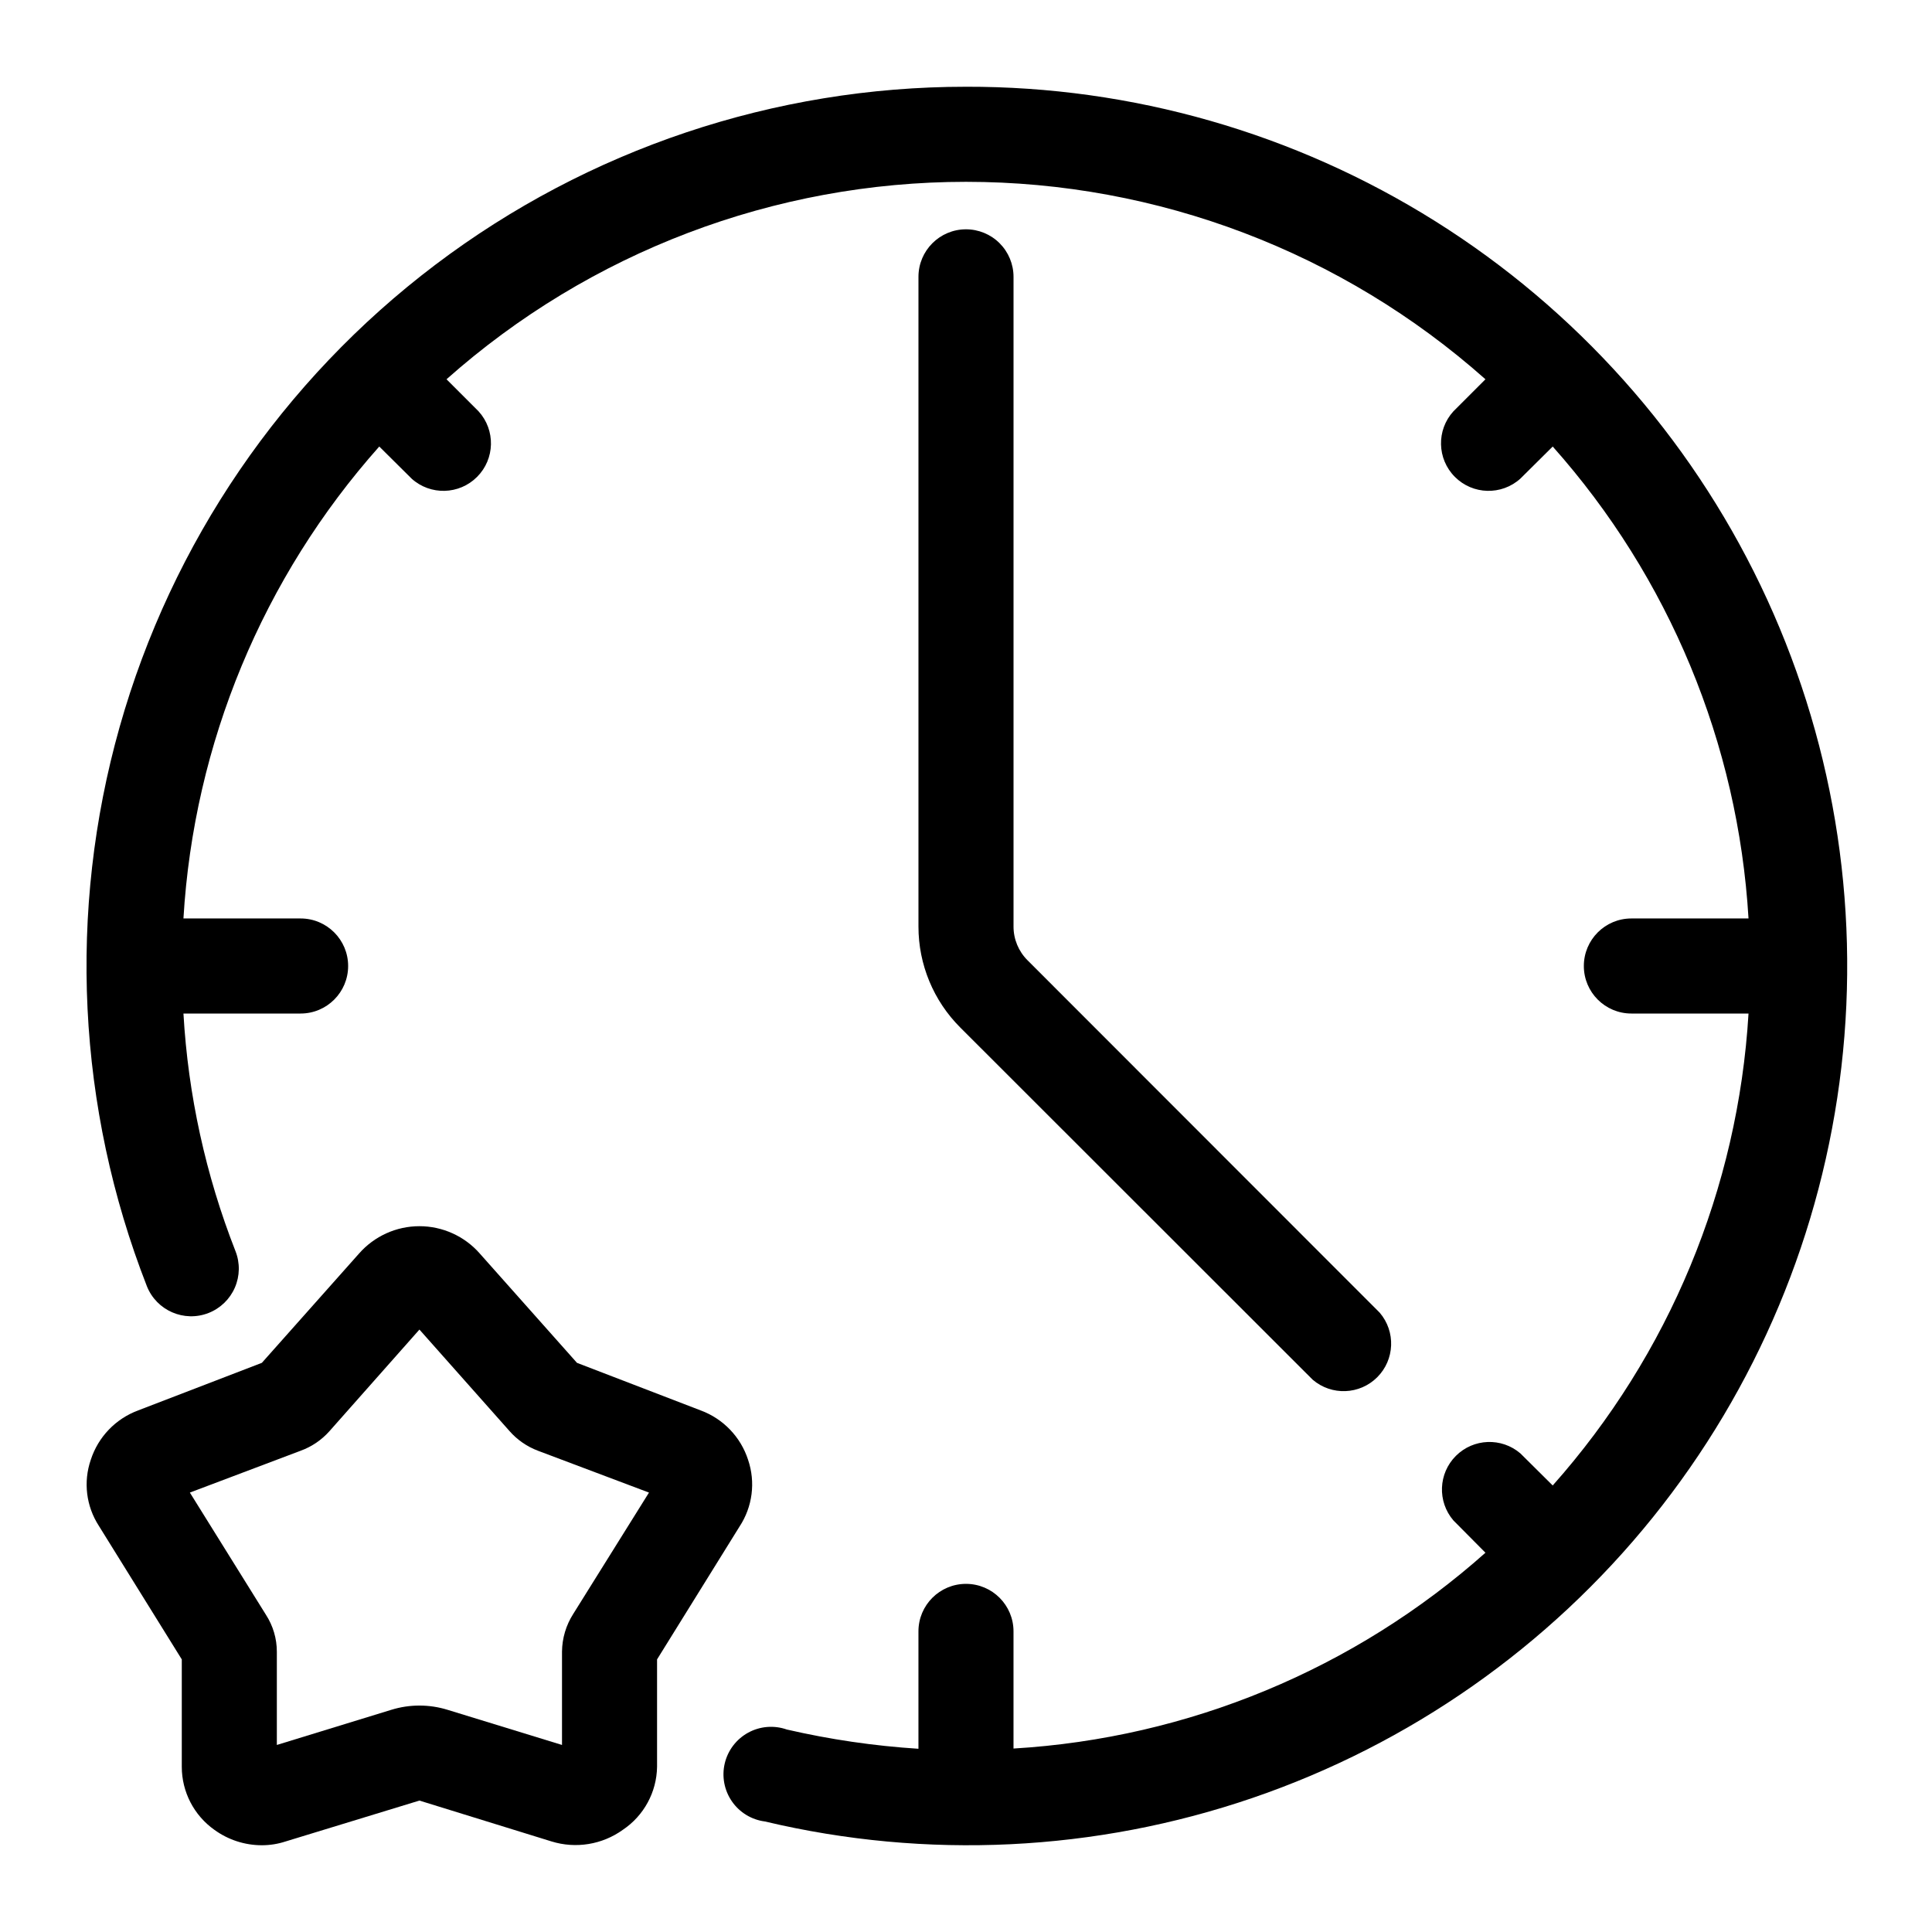 <?xml version="1.0" encoding="UTF-8"?>
<!-- Uploaded to: SVG Repo, www.svgrepo.com, Generator: SVG Repo Mixer Tools -->
<svg fill="#000000" width="800px" height="800px" version="1.1" viewBox="144 144 512 512" xmlns="http://www.w3.org/2000/svg">
 <g>
  <path d="m400 166.99c-50.77-0.016-100.15 16.555-140.64 47.18-40.484 30.629-69.863 73.641-83.66 122.5-13.801 48.855-11.266 100.88 7.215 148.16 2.559 6.484 9.891 9.672 16.375 7.117 3.117-1.23 5.613-3.644 6.949-6.715 1.336-3.07 1.395-6.547 0.168-9.66-7.898-20.133-12.555-41.387-13.793-62.977h31.047c6.957 0 12.598-5.641 12.598-12.594 0-6.957-5.641-12.598-12.598-12.598h-31.047c2.754-46.336 21.035-90.395 51.895-125.07l8.566 8.5-0.004 0.004c4.984 4.5 12.625 4.297 17.363-0.461 4.742-4.754 4.914-12.395 0.398-17.363l-8.5-8.5h-0.004c37.934-33.711 86.918-52.328 137.67-52.328 50.746 0 99.73 18.617 137.66 52.328l-8.5 8.5c-4.519 4.969-4.344 12.609 0.395 17.363 4.742 4.758 12.379 4.961 17.363 0.461l8.566-8.5v-0.004c30.859 34.676 49.137 78.734 51.891 125.07h-31.047c-6.957 0-12.594 5.641-12.594 12.598 0 6.953 5.637 12.594 12.594 12.594h31.047c-2.769 46.332-21.047 90.387-51.891 125.07l-8.566-8.5c-4.996-4.281-12.445-3.992-17.098 0.66-4.652 4.652-4.941 12.102-0.66 17.098l8.5 8.566c-34.676 30.859-78.734 49.137-125.07 51.891v-31.047c0-6.957-5.641-12.594-12.594-12.594-6.957 0-12.598 5.637-12.598 12.594v31.109c-11.746-0.75-23.418-2.457-34.887-5.102-3.371-1.184-7.082-0.887-10.219 0.824-3.133 1.711-5.394 4.668-6.223 8.145-0.824 3.473-0.137 7.133 1.895 10.07 2.027 2.941 5.211 4.879 8.75 5.332 42.816 10.164 87.637 7.992 129.27-6.258 41.633-14.254 78.379-40 105.98-74.27 27.609-34.266 44.949-75.648 50.016-119.36 5.066-43.711-2.352-87.965-21.391-127.64-19.039-39.672-48.922-73.145-86.191-96.539s-80.402-35.758-124.41-35.656z"/>
  <path d="m400 204.77c-6.957 0-12.598 5.637-12.598 12.594v172.18c-0.008 10.043 3.981 19.672 11.086 26.766l93.391 93.332c5 4.277 12.449 3.992 17.102-0.66 4.652-4.652 4.938-12.102 0.66-17.102l-93.332-93.391c-2.379-2.367-3.719-5.586-3.715-8.945v-172.18c0-3.34-1.328-6.543-3.688-8.906-2.363-2.363-5.566-3.688-8.906-3.688z"/>
  <path d="m342.25 530.86c-1.965-6.066-6.609-10.898-12.598-13.098l-32.746-12.594-25.758-28.969v-0.004c-4.039-4.602-9.871-7.242-15.996-7.242s-11.953 2.641-15.996 7.242l-25.758 28.969-32.746 12.594v0.004c-5.984 2.199-10.629 7.031-12.594 13.098-2.016 5.856-1.227 12.309 2.141 17.508l21.977 35.391v28.465c0.004 6.633 3.219 12.855 8.629 16.691 3.66 2.66 8.07 4.094 12.594 4.094 2.141 0 4.266-0.34 6.301-1.008l35.453-10.832 35.016 10.832c6.434 1.988 13.426 0.848 18.895-3.086 5.574-3.738 8.965-9.977 9.066-16.691v-28.465l21.852-35.203c3.449-5.231 4.289-11.762 2.269-17.695zm-46.352 40.871c-1.895 2.977-2.922 6.422-2.961 9.949v24.75l-30.352-9.32c-4.844-1.492-10.023-1.492-14.863 0l-30.355 9.32v-24.688c0.004-3.484-1-6.898-2.898-9.824l-20.152-32.371 29.348-11.082c2.93-1.066 5.547-2.84 7.621-5.164l23.867-26.953 23.867 26.891c2.051 2.34 4.648 4.133 7.559 5.227l29.41 11.082z"/>
 </g>
</svg>
